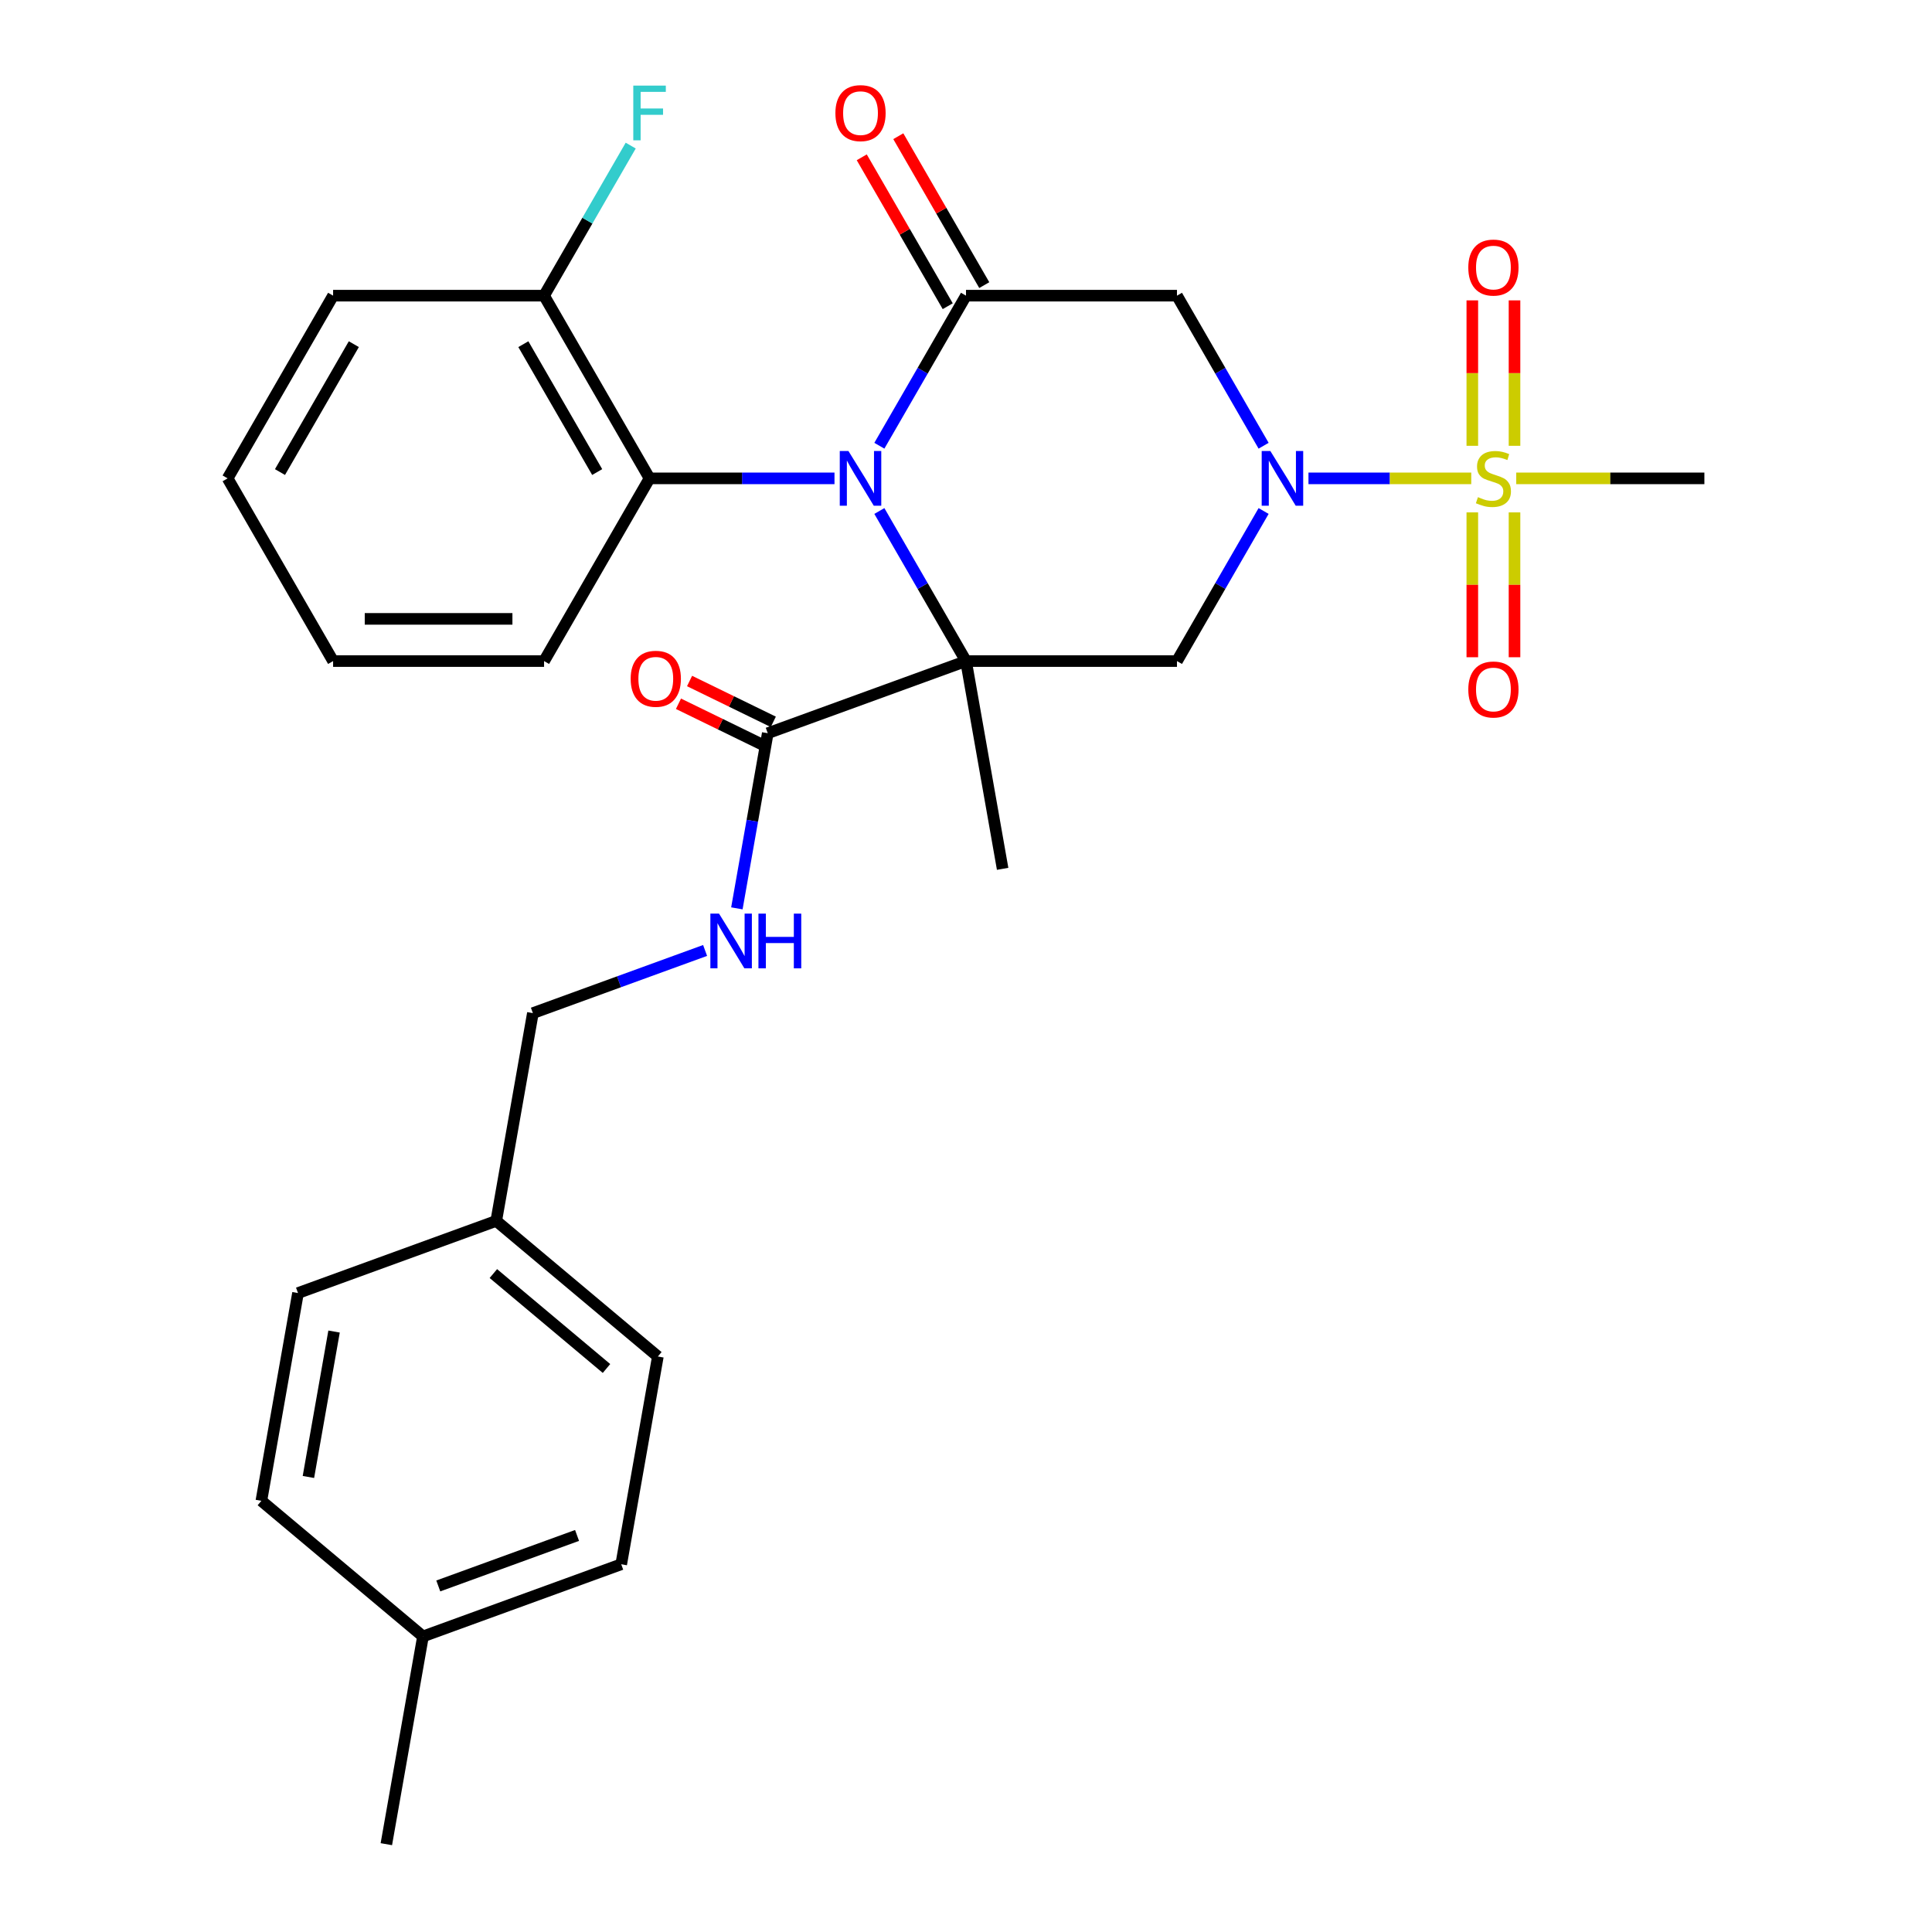 <?xml version='1.0' encoding='iso-8859-1'?>
<svg version='1.1' baseProfile='full'
              xmlns='http://www.w3.org/2000/svg'
                      xmlns:rdkit='http://www.rdkit.org/xml'
                      xmlns:xlink='http://www.w3.org/1999/xlink'
                  xml:space='preserve'
width='1000px' height='1000px' viewBox='0 0 1000 1000'>
<!-- END OF HEADER -->
<rect style='opacity:1.0;fill:#FFFFFF;stroke:none' width='1000' height='1000' x='0' y='0'> </rect>
<path class='bond-0' d='M 500,342.168 L 477.577,303.33' style='fill:none;fill-rule:evenodd;stroke:#000000;stroke-width:6px;stroke-linecap:butt;stroke-linejoin:miter;stroke-opacity:1' />
<path class='bond-0' d='M 477.577,303.33 L 455.154,264.492' style='fill:none;fill-rule:evenodd;stroke:#0000FF;stroke-width:6px;stroke-linecap:butt;stroke-linejoin:miter;stroke-opacity:1' />
<path class='bond-4' d='M 500,342.168 L 609.196,342.168' style='fill:none;fill-rule:evenodd;stroke:#000000;stroke-width:6px;stroke-linecap:butt;stroke-linejoin:miter;stroke-opacity:1' />
<path class='bond-6' d='M 500,342.168 L 397.39,379.515' style='fill:none;fill-rule:evenodd;stroke:#000000;stroke-width:6px;stroke-linecap:butt;stroke-linejoin:miter;stroke-opacity:1' />
<path class='bond-14' d='M 500,342.168 L 518.962,449.705' style='fill:none;fill-rule:evenodd;stroke:#000000;stroke-width:6px;stroke-linecap:butt;stroke-linejoin:miter;stroke-opacity:1' />
<path class='bond-3' d='M 455.154,230.712 L 477.577,191.874' style='fill:none;fill-rule:evenodd;stroke:#0000FF;stroke-width:6px;stroke-linecap:butt;stroke-linejoin:miter;stroke-opacity:1' />
<path class='bond-3' d='M 477.577,191.874 L 500,153.036' style='fill:none;fill-rule:evenodd;stroke:#000000;stroke-width:6px;stroke-linecap:butt;stroke-linejoin:miter;stroke-opacity:1' />
<path class='bond-7' d='M 431.932,247.602 L 384.07,247.602' style='fill:none;fill-rule:evenodd;stroke:#0000FF;stroke-width:6px;stroke-linecap:butt;stroke-linejoin:miter;stroke-opacity:1' />
<path class='bond-7' d='M 384.07,247.602 L 336.207,247.602' style='fill:none;fill-rule:evenodd;stroke:#000000;stroke-width:6px;stroke-linecap:butt;stroke-linejoin:miter;stroke-opacity:1' />
<path class='bond-1' d='M 654.042,264.492 L 631.619,303.33' style='fill:none;fill-rule:evenodd;stroke:#0000FF;stroke-width:6px;stroke-linecap:butt;stroke-linejoin:miter;stroke-opacity:1' />
<path class='bond-1' d='M 631.619,303.33 L 609.196,342.168' style='fill:none;fill-rule:evenodd;stroke:#000000;stroke-width:6px;stroke-linecap:butt;stroke-linejoin:miter;stroke-opacity:1' />
<path class='bond-2' d='M 677.263,247.602 L 719.389,247.602' style='fill:none;fill-rule:evenodd;stroke:#0000FF;stroke-width:6px;stroke-linecap:butt;stroke-linejoin:miter;stroke-opacity:1' />
<path class='bond-2' d='M 719.389,247.602 L 761.516,247.602' style='fill:none;fill-rule:evenodd;stroke:#CCCC00;stroke-width:6px;stroke-linecap:butt;stroke-linejoin:miter;stroke-opacity:1' />
<path class='bond-5' d='M 654.042,230.712 L 631.619,191.874' style='fill:none;fill-rule:evenodd;stroke:#0000FF;stroke-width:6px;stroke-linecap:butt;stroke-linejoin:miter;stroke-opacity:1' />
<path class='bond-5' d='M 631.619,191.874 L 609.196,153.036' style='fill:none;fill-rule:evenodd;stroke:#000000;stroke-width:6px;stroke-linecap:butt;stroke-linejoin:miter;stroke-opacity:1' />
<path class='bond-9' d='M 783.908,230.752 L 783.908,193.114' style='fill:none;fill-rule:evenodd;stroke:#CCCC00;stroke-width:6px;stroke-linecap:butt;stroke-linejoin:miter;stroke-opacity:1' />
<path class='bond-9' d='M 783.908,193.114 L 783.908,155.475' style='fill:none;fill-rule:evenodd;stroke:#FF0000;stroke-width:6px;stroke-linecap:butt;stroke-linejoin:miter;stroke-opacity:1' />
<path class='bond-9' d='M 762.069,230.752 L 762.069,193.114' style='fill:none;fill-rule:evenodd;stroke:#CCCC00;stroke-width:6px;stroke-linecap:butt;stroke-linejoin:miter;stroke-opacity:1' />
<path class='bond-9' d='M 762.069,193.114 L 762.069,155.475' style='fill:none;fill-rule:evenodd;stroke:#FF0000;stroke-width:6px;stroke-linecap:butt;stroke-linejoin:miter;stroke-opacity:1' />
<path class='bond-10' d='M 762.069,265.212 L 762.069,302.7' style='fill:none;fill-rule:evenodd;stroke:#CCCC00;stroke-width:6px;stroke-linecap:butt;stroke-linejoin:miter;stroke-opacity:1' />
<path class='bond-10' d='M 762.069,302.7 L 762.069,340.188' style='fill:none;fill-rule:evenodd;stroke:#FF0000;stroke-width:6px;stroke-linecap:butt;stroke-linejoin:miter;stroke-opacity:1' />
<path class='bond-10' d='M 783.908,265.212 L 783.908,302.7' style='fill:none;fill-rule:evenodd;stroke:#CCCC00;stroke-width:6px;stroke-linecap:butt;stroke-linejoin:miter;stroke-opacity:1' />
<path class='bond-10' d='M 783.908,302.7 L 783.908,340.188' style='fill:none;fill-rule:evenodd;stroke:#FF0000;stroke-width:6px;stroke-linecap:butt;stroke-linejoin:miter;stroke-opacity:1' />
<path class='bond-15' d='M 784.799,247.602 L 833.491,247.602' style='fill:none;fill-rule:evenodd;stroke:#CCCC00;stroke-width:6px;stroke-linecap:butt;stroke-linejoin:miter;stroke-opacity:1' />
<path class='bond-15' d='M 833.491,247.602 L 882.184,247.602' style='fill:none;fill-rule:evenodd;stroke:#000000;stroke-width:6px;stroke-linecap:butt;stroke-linejoin:miter;stroke-opacity:1' />
<path class='bond-11' d='M 509.457,147.576 L 487.207,109.038' style='fill:none;fill-rule:evenodd;stroke:#000000;stroke-width:6px;stroke-linecap:butt;stroke-linejoin:miter;stroke-opacity:1' />
<path class='bond-11' d='M 487.207,109.038 L 464.957,70.5' style='fill:none;fill-rule:evenodd;stroke:#FF0000;stroke-width:6px;stroke-linecap:butt;stroke-linejoin:miter;stroke-opacity:1' />
<path class='bond-11' d='M 490.543,158.496 L 468.293,119.958' style='fill:none;fill-rule:evenodd;stroke:#000000;stroke-width:6px;stroke-linecap:butt;stroke-linejoin:miter;stroke-opacity:1' />
<path class='bond-11' d='M 468.293,119.958 L 446.043,81.42' style='fill:none;fill-rule:evenodd;stroke:#FF0000;stroke-width:6px;stroke-linecap:butt;stroke-linejoin:miter;stroke-opacity:1' />
<path class='bond-29' d='M 500,153.036 L 609.196,153.036' style='fill:none;fill-rule:evenodd;stroke:#000000;stroke-width:6px;stroke-linecap:butt;stroke-linejoin:miter;stroke-opacity:1' />
<path class='bond-8' d='M 397.39,379.515 L 389.398,424.839' style='fill:none;fill-rule:evenodd;stroke:#000000;stroke-width:6px;stroke-linecap:butt;stroke-linejoin:miter;stroke-opacity:1' />
<path class='bond-8' d='M 389.398,424.839 L 381.406,470.162' style='fill:none;fill-rule:evenodd;stroke:#0000FF;stroke-width:6px;stroke-linecap:butt;stroke-linejoin:miter;stroke-opacity:1' />
<path class='bond-13' d='M 400.262,373.627 L 378.59,363.058' style='fill:none;fill-rule:evenodd;stroke:#000000;stroke-width:6px;stroke-linecap:butt;stroke-linejoin:miter;stroke-opacity:1' />
<path class='bond-13' d='M 378.59,363.058 L 356.919,352.49' style='fill:none;fill-rule:evenodd;stroke:#FF0000;stroke-width:6px;stroke-linecap:butt;stroke-linejoin:miter;stroke-opacity:1' />
<path class='bond-13' d='M 394.518,385.404 L 372.847,374.836' style='fill:none;fill-rule:evenodd;stroke:#000000;stroke-width:6px;stroke-linecap:butt;stroke-linejoin:miter;stroke-opacity:1' />
<path class='bond-13' d='M 372.847,374.836 L 351.175,364.267' style='fill:none;fill-rule:evenodd;stroke:#FF0000;stroke-width:6px;stroke-linecap:butt;stroke-linejoin:miter;stroke-opacity:1' />
<path class='bond-12' d='M 336.207,247.602 L 281.609,153.036' style='fill:none;fill-rule:evenodd;stroke:#000000;stroke-width:6px;stroke-linecap:butt;stroke-linejoin:miter;stroke-opacity:1' />
<path class='bond-12' d='M 309.104,244.337 L 270.885,178.141' style='fill:none;fill-rule:evenodd;stroke:#000000;stroke-width:6px;stroke-linecap:butt;stroke-linejoin:miter;stroke-opacity:1' />
<path class='bond-24' d='M 336.207,247.602 L 281.609,342.168' style='fill:none;fill-rule:evenodd;stroke:#000000;stroke-width:6px;stroke-linecap:butt;stroke-linejoin:miter;stroke-opacity:1' />
<path class='bond-16' d='M 364.958,491.955 L 320.388,508.177' style='fill:none;fill-rule:evenodd;stroke:#0000FF;stroke-width:6px;stroke-linecap:butt;stroke-linejoin:miter;stroke-opacity:1' />
<path class='bond-16' d='M 320.388,508.177 L 275.818,524.399' style='fill:none;fill-rule:evenodd;stroke:#000000;stroke-width:6px;stroke-linecap:butt;stroke-linejoin:miter;stroke-opacity:1' />
<path class='bond-17' d='M 281.609,153.036 L 304.032,114.198' style='fill:none;fill-rule:evenodd;stroke:#000000;stroke-width:6px;stroke-linecap:butt;stroke-linejoin:miter;stroke-opacity:1' />
<path class='bond-17' d='M 304.032,114.198 L 326.455,75.36' style='fill:none;fill-rule:evenodd;stroke:#33CCCC;stroke-width:6px;stroke-linecap:butt;stroke-linejoin:miter;stroke-opacity:1' />
<path class='bond-25' d='M 281.609,153.036 L 172.413,153.036' style='fill:none;fill-rule:evenodd;stroke:#000000;stroke-width:6px;stroke-linecap:butt;stroke-linejoin:miter;stroke-opacity:1' />
<path class='bond-18' d='M 275.818,524.399 L 256.856,631.936' style='fill:none;fill-rule:evenodd;stroke:#000000;stroke-width:6px;stroke-linecap:butt;stroke-linejoin:miter;stroke-opacity:1' />
<path class='bond-20' d='M 256.856,631.936 L 154.246,669.283' style='fill:none;fill-rule:evenodd;stroke:#000000;stroke-width:6px;stroke-linecap:butt;stroke-linejoin:miter;stroke-opacity:1' />
<path class='bond-21' d='M 256.856,631.936 L 340.505,702.125' style='fill:none;fill-rule:evenodd;stroke:#000000;stroke-width:6px;stroke-linecap:butt;stroke-linejoin:miter;stroke-opacity:1' />
<path class='bond-21' d='M 255.366,659.194 L 313.92,708.327' style='fill:none;fill-rule:evenodd;stroke:#000000;stroke-width:6px;stroke-linecap:butt;stroke-linejoin:miter;stroke-opacity:1' />
<path class='bond-19' d='M 218.933,847.009 L 321.543,809.662' style='fill:none;fill-rule:evenodd;stroke:#000000;stroke-width:6px;stroke-linecap:butt;stroke-linejoin:miter;stroke-opacity:1' />
<path class='bond-19' d='M 226.855,820.885 L 298.682,794.742' style='fill:none;fill-rule:evenodd;stroke:#000000;stroke-width:6px;stroke-linecap:butt;stroke-linejoin:miter;stroke-opacity:1' />
<path class='bond-26' d='M 218.933,847.009 L 199.972,954.545' style='fill:none;fill-rule:evenodd;stroke:#000000;stroke-width:6px;stroke-linecap:butt;stroke-linejoin:miter;stroke-opacity:1' />
<path class='bond-31' d='M 218.933,847.009 L 135.285,776.819' style='fill:none;fill-rule:evenodd;stroke:#000000;stroke-width:6px;stroke-linecap:butt;stroke-linejoin:miter;stroke-opacity:1' />
<path class='bond-23' d='M 154.246,669.283 L 135.285,776.819' style='fill:none;fill-rule:evenodd;stroke:#000000;stroke-width:6px;stroke-linecap:butt;stroke-linejoin:miter;stroke-opacity:1' />
<path class='bond-23' d='M 172.909,689.206 L 159.636,764.481' style='fill:none;fill-rule:evenodd;stroke:#000000;stroke-width:6px;stroke-linecap:butt;stroke-linejoin:miter;stroke-opacity:1' />
<path class='bond-22' d='M 340.505,702.125 L 321.543,809.662' style='fill:none;fill-rule:evenodd;stroke:#000000;stroke-width:6px;stroke-linecap:butt;stroke-linejoin:miter;stroke-opacity:1' />
<path class='bond-27' d='M 281.609,342.168 L 172.413,342.168' style='fill:none;fill-rule:evenodd;stroke:#000000;stroke-width:6px;stroke-linecap:butt;stroke-linejoin:miter;stroke-opacity:1' />
<path class='bond-27' d='M 265.23,320.329 L 188.793,320.329' style='fill:none;fill-rule:evenodd;stroke:#000000;stroke-width:6px;stroke-linecap:butt;stroke-linejoin:miter;stroke-opacity:1' />
<path class='bond-30' d='M 172.413,153.036 L 117.816,247.602' style='fill:none;fill-rule:evenodd;stroke:#000000;stroke-width:6px;stroke-linecap:butt;stroke-linejoin:miter;stroke-opacity:1' />
<path class='bond-30' d='M 183.137,178.141 L 144.919,244.337' style='fill:none;fill-rule:evenodd;stroke:#000000;stroke-width:6px;stroke-linecap:butt;stroke-linejoin:miter;stroke-opacity:1' />
<path class='bond-28' d='M 172.413,342.168 L 117.816,247.602' style='fill:none;fill-rule:evenodd;stroke:#000000;stroke-width:6px;stroke-linecap:butt;stroke-linejoin:miter;stroke-opacity:1' />
<path  class='atom-1' d='M 439.142 233.442
L 448.422 248.442
Q 449.342 249.922, 450.822 252.602
Q 452.302 255.282, 452.382 255.442
L 452.382 233.442
L 456.142 233.442
L 456.142 261.762
L 452.262 261.762
L 442.302 245.362
Q 441.142 243.442, 439.902 241.242
Q 438.702 239.042, 438.342 238.362
L 438.342 261.762
L 434.662 261.762
L 434.662 233.442
L 439.142 233.442
' fill='#0000FF'/>
<path  class='atom-2' d='M 657.533 233.442
L 666.813 248.442
Q 667.733 249.922, 669.213 252.602
Q 670.693 255.282, 670.773 255.442
L 670.773 233.442
L 674.533 233.442
L 674.533 261.762
L 670.653 261.762
L 660.693 245.362
Q 659.533 243.442, 658.293 241.242
Q 657.093 239.042, 656.733 238.362
L 656.733 261.762
L 653.053 261.762
L 653.053 233.442
L 657.533 233.442
' fill='#0000FF'/>
<path  class='atom-3' d='M 764.989 257.322
Q 765.309 257.442, 766.629 258.002
Q 767.949 258.562, 769.389 258.922
Q 770.869 259.242, 772.309 259.242
Q 774.989 259.242, 776.549 257.962
Q 778.109 256.642, 778.109 254.362
Q 778.109 252.802, 777.309 251.842
Q 776.549 250.882, 775.349 250.362
Q 774.149 249.842, 772.149 249.242
Q 769.629 248.482, 768.109 247.762
Q 766.629 247.042, 765.549 245.522
Q 764.509 244.002, 764.509 241.442
Q 764.509 237.882, 766.909 235.682
Q 769.349 233.482, 774.149 233.482
Q 777.429 233.482, 781.149 235.042
L 780.229 238.122
Q 776.829 236.722, 774.269 236.722
Q 771.509 236.722, 769.989 237.882
Q 768.469 239.002, 768.509 240.962
Q 768.509 242.482, 769.269 243.402
Q 770.069 244.322, 771.189 244.842
Q 772.349 245.362, 774.269 245.962
Q 776.829 246.762, 778.349 247.562
Q 779.869 248.362, 780.949 250.002
Q 782.069 251.602, 782.069 254.362
Q 782.069 258.282, 779.429 260.402
Q 776.829 262.482, 772.469 262.482
Q 769.949 262.482, 768.029 261.922
Q 766.149 261.402, 763.909 260.482
L 764.989 257.322
' fill='#CCCC00'/>
<path  class='atom-9' d='M 372.168 472.892
L 381.448 487.892
Q 382.368 489.372, 383.848 492.052
Q 385.328 494.732, 385.408 494.892
L 385.408 472.892
L 389.168 472.892
L 389.168 501.212
L 385.288 501.212
L 375.328 484.812
Q 374.168 482.892, 372.928 480.692
Q 371.728 478.492, 371.368 477.812
L 371.368 501.212
L 367.688 501.212
L 367.688 472.892
L 372.168 472.892
' fill='#0000FF'/>
<path  class='atom-9' d='M 392.568 472.892
L 396.408 472.892
L 396.408 484.932
L 410.888 484.932
L 410.888 472.892
L 414.728 472.892
L 414.728 501.212
L 410.888 501.212
L 410.888 488.132
L 396.408 488.132
L 396.408 501.212
L 392.568 501.212
L 392.568 472.892
' fill='#0000FF'/>
<path  class='atom-10' d='M 759.989 138.487
Q 759.989 131.687, 763.349 127.887
Q 766.709 124.087, 772.989 124.087
Q 779.269 124.087, 782.629 127.887
Q 785.989 131.687, 785.989 138.487
Q 785.989 145.367, 782.589 149.287
Q 779.189 153.167, 772.989 153.167
Q 766.749 153.167, 763.349 149.287
Q 759.989 145.407, 759.989 138.487
M 772.989 149.967
Q 777.309 149.967, 779.629 147.087
Q 781.989 144.167, 781.989 138.487
Q 781.989 132.927, 779.629 130.127
Q 777.309 127.287, 772.989 127.287
Q 768.669 127.287, 766.309 130.087
Q 763.989 132.887, 763.989 138.487
Q 763.989 144.207, 766.309 147.087
Q 768.669 149.967, 772.989 149.967
' fill='#FF0000'/>
<path  class='atom-11' d='M 759.989 356.878
Q 759.989 350.078, 763.349 346.278
Q 766.709 342.478, 772.989 342.478
Q 779.269 342.478, 782.629 346.278
Q 785.989 350.078, 785.989 356.878
Q 785.989 363.758, 782.589 367.678
Q 779.189 371.558, 772.989 371.558
Q 766.749 371.558, 763.349 367.678
Q 759.989 363.798, 759.989 356.878
M 772.989 368.358
Q 777.309 368.358, 779.629 365.478
Q 781.989 362.558, 781.989 356.878
Q 781.989 351.318, 779.629 348.518
Q 777.309 345.678, 772.989 345.678
Q 768.669 345.678, 766.309 348.478
Q 763.989 351.278, 763.989 356.878
Q 763.989 362.598, 766.309 365.478
Q 768.669 368.358, 772.989 368.358
' fill='#FF0000'/>
<path  class='atom-12' d='M 432.402 58.55
Q 432.402 51.75, 435.762 47.95
Q 439.122 44.15, 445.402 44.15
Q 451.682 44.15, 455.042 47.95
Q 458.402 51.75, 458.402 58.55
Q 458.402 65.43, 455.002 69.35
Q 451.602 73.23, 445.402 73.23
Q 439.162 73.23, 435.762 69.35
Q 432.402 65.47, 432.402 58.55
M 445.402 70.03
Q 449.722 70.03, 452.042 67.15
Q 454.402 64.23, 454.402 58.55
Q 454.402 52.99, 452.042 50.19
Q 449.722 47.35, 445.402 47.35
Q 441.082 47.35, 438.722 50.15
Q 436.402 52.95, 436.402 58.55
Q 436.402 64.27, 438.722 67.15
Q 441.082 70.03, 445.402 70.03
' fill='#FF0000'/>
<path  class='atom-14' d='M 326.435 351.333
Q 326.435 344.533, 329.795 340.733
Q 333.155 336.933, 339.435 336.933
Q 345.715 336.933, 349.075 340.733
Q 352.435 344.533, 352.435 351.333
Q 352.435 358.213, 349.035 362.133
Q 345.635 366.013, 339.435 366.013
Q 333.195 366.013, 329.795 362.133
Q 326.435 358.253, 326.435 351.333
M 339.435 362.813
Q 343.755 362.813, 346.075 359.933
Q 348.435 357.013, 348.435 351.333
Q 348.435 345.773, 346.075 342.973
Q 343.755 340.133, 339.435 340.133
Q 335.115 340.133, 332.755 342.933
Q 330.435 345.733, 330.435 351.333
Q 330.435 357.053, 332.755 359.933
Q 335.115 362.813, 339.435 362.813
' fill='#FF0000'/>
<path  class='atom-18' d='M 327.787 44.31
L 344.627 44.31
L 344.627 47.55
L 331.587 47.55
L 331.587 56.15
L 343.187 56.15
L 343.187 59.43
L 331.587 59.43
L 331.587 72.63
L 327.787 72.63
L 327.787 44.31
' fill='#33CCCC'/>
</svg>
